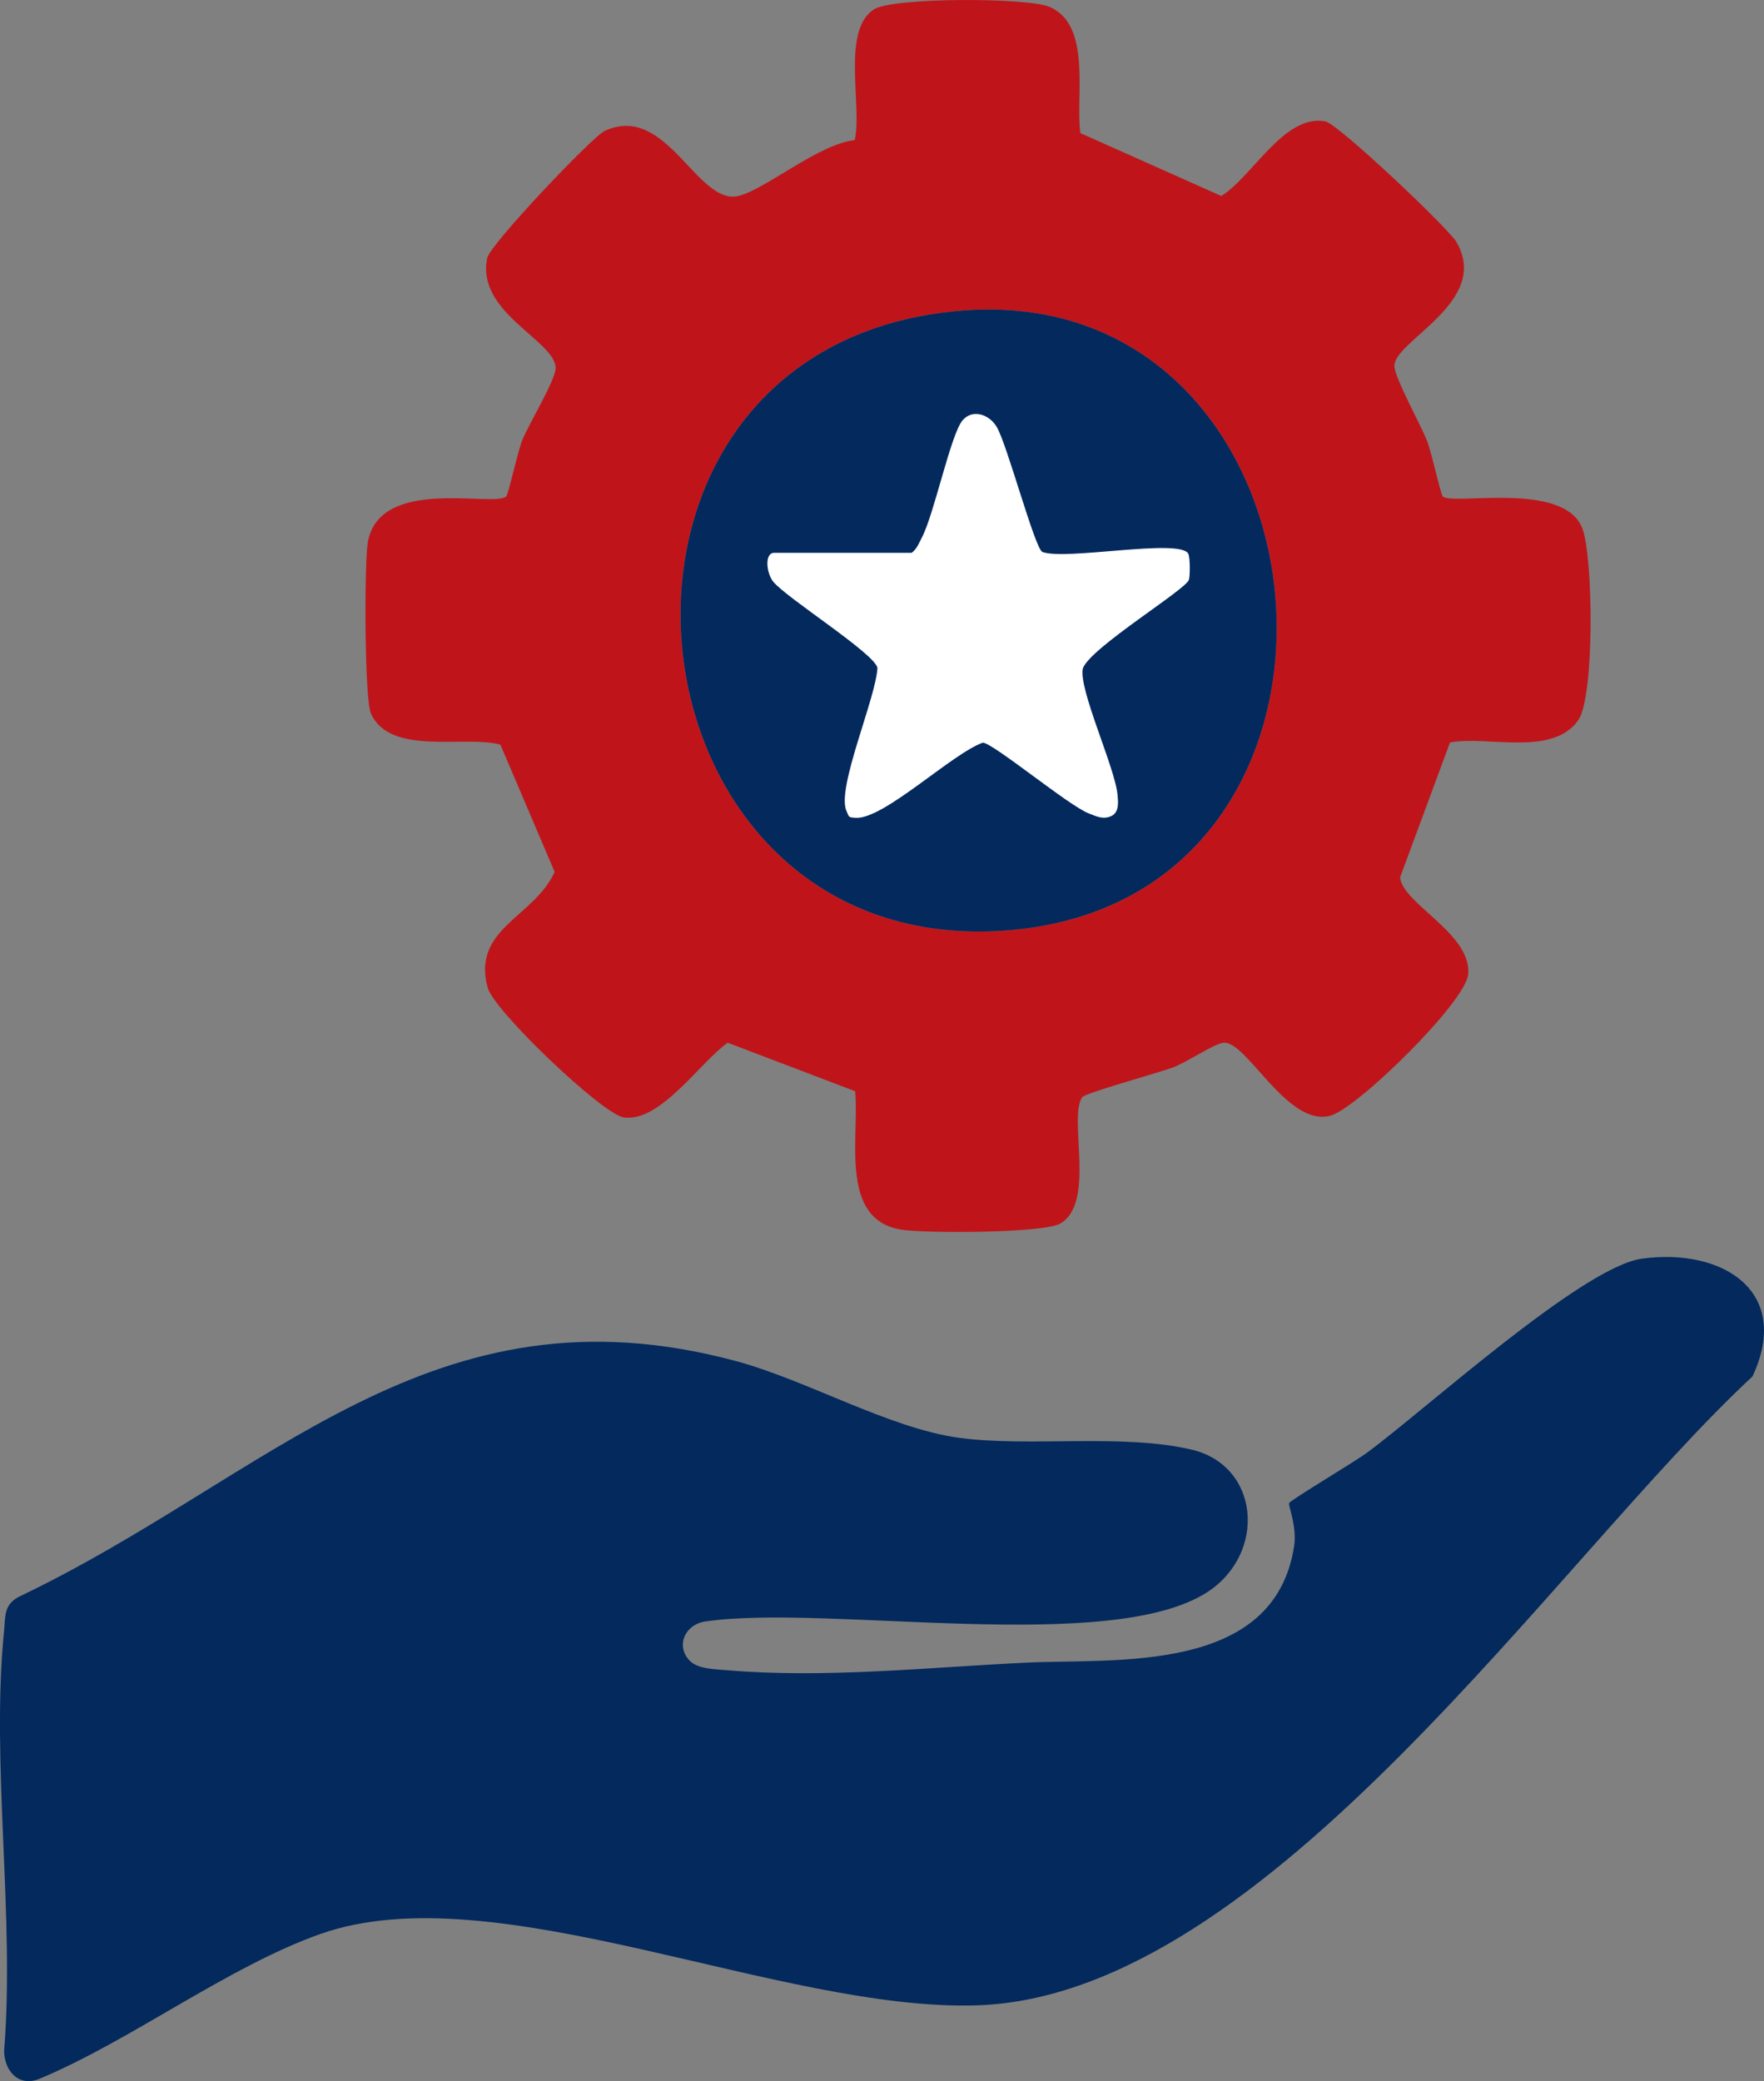 <?xml version="1.0" encoding="UTF-8"?>
<svg xmlns="http://www.w3.org/2000/svg" id="Layer_1" viewBox="412.26 375.9 252.49 297.86"><rect x="412.26" y="375.9" width="252.49" height="297.86" fill="#808080" stroke="none"/><defs><style> .cls-1 { fill: #03295d; } .cls-2 { fill: #fff; } .cls-3 { fill: #bf151a; } </style></defs><path class="cls-1" d="M511.05,613.65c1.18,1.14,3.6,1.15,5.2,1.29,14.06,1.21,29-.42,42.96-1.08,12.83-.61,35.48,1.68,38.29-16.7.43-2.78-.9-5.89-.72-6.14.38-.55,9.42-5.92,11.24-7.27,8.39-6.22,30.75-26.52,39.23-27.7,11.51-1.6,21.56,4.64,15.85,16.85-28.15,26.13-69.35,88.51-110.81,90-28.23,1.01-69.16-19.02-94.13-10.22-13.23,4.66-27.1,15.25-40.27,20.75-2.97,1.22-5.03-1.17-5.04-4.03,1.55-19.22-1.9-41.18-.01-60.05.2-2.05-.07-3.74,2.09-4.9,36.08-17.2,59.07-45.46,102.63-33.76,10.2,2.74,21.99,9.64,31.97,10.99,10.08,1.37,23.31-.65,33.28,1.69,9.79,2.3,10.77,14.86,2.27,20.39-13.88,9.02-54.43,1.71-71.74,4.19-3.08.37-4.46,3.61-2.27,5.72Z"/><path class="cls-3" d="M638.72,451.45c-2.7-6.73-18.44-3.19-19.94-4.49-.32-.28-1.63-6.48-2.33-8.15-.98-2.35-4.43-8.64-4.6-10.42-.33-3.63,13.89-9.21,8.88-17.85-1.14-1.97-16.95-16.94-18.77-17.27-5.89-1.09-10.43,7.92-14.89,10.68l-20.17-9c-.74-5.24,1.69-15.46-4.42-18.07-3.15-1.35-22.39-1.37-25.11.35-4.73,2.99-1.65,13.88-2.77,18.72-5.16.57-12.67,6.98-16.58,7.98-5.96,1.52-10.3-13.4-19.2-9.3-1.79.83-16.43,16.27-16.83,18.2-1.62,7.83,9.71,11.78,9.8,15.72.03,1.65-3.76,7.9-4.74,10.26-.69,1.68-2.02,7.87-2.34,8.15-1.82,1.59-18.24-3-19.82,6.65-.49,3.03-.47,22.35.46,24.41,2.77,6.14,13.39,3.06,18.53,4.45l7.77,18.22c-2.97,6.54-11.87,8.07-9.59,16.56.9,3.33,16.4,18.1,19.46,18.57,5.26.8,11.04-8.03,14.91-10.68l18.23,6.94c.65,6.53-2.37,18.42,6.66,19.82,3.43.53,20.34.51,22.72-.89,5.12-3.01,1.07-15.17,3.13-18.09.4-.56,10.78-3.46,12.81-4.18,2.11-.74,6.03-3.47,7.42-3.6,3.32-.29,9.15,12.16,15.31,10.43,3.89-1.09,19.34-16.25,19.7-20.22.53-5.82-9.37-10.07-9.75-13.88l7.15-19.31c5.54-.99,14.6,2.05,18.33-3.15,2.39-3.33,2.19-23.56.58-27.56ZM557.24,508.99c-57.33,5.34-66.34-83.49-7.7-88.6,54.83-4.78,63.23,83.42,7.7,88.6Z"/><path class="cls-1" d="M557.24,508.99c-57.33,5.34-66.34-83.49-7.7-88.6,54.83-4.78,63.23,83.42,7.7,88.6Z"/><path class="cls-2" d="M542.75,455.02c.76-.56,1.04-1.39,1.46-2.18,1.76-3.35,4.12-14.73,5.81-16.76,1.41-1.69,3.82-.91,4.91.93,1.49,2.51,5.39,17.19,6.51,17.88,3.24,1.27,19.57-1.96,20.89.23.28.46.29,3.12.11,3.75-.4,1.41-14.03,9.67-15.18,12.67-.69,2.91,4.61,14.2,4.96,18.14.09.98.22,2.25-.66,2.89-1.25.73-2.3.2-3.48-.26-2.91-1.14-13.63-10.04-15.14-10.12-4.43,1.57-14.18,11-18.2,10.76-1.13-.07-.92-.11-1.32-.98-1.48-3.22,4.23-16.18,4.43-20.48-.39-2.05-12.94-9.95-14.9-12.32-.98-1.18-1.33-4.15.14-4.15h19.66Z"/></svg>
